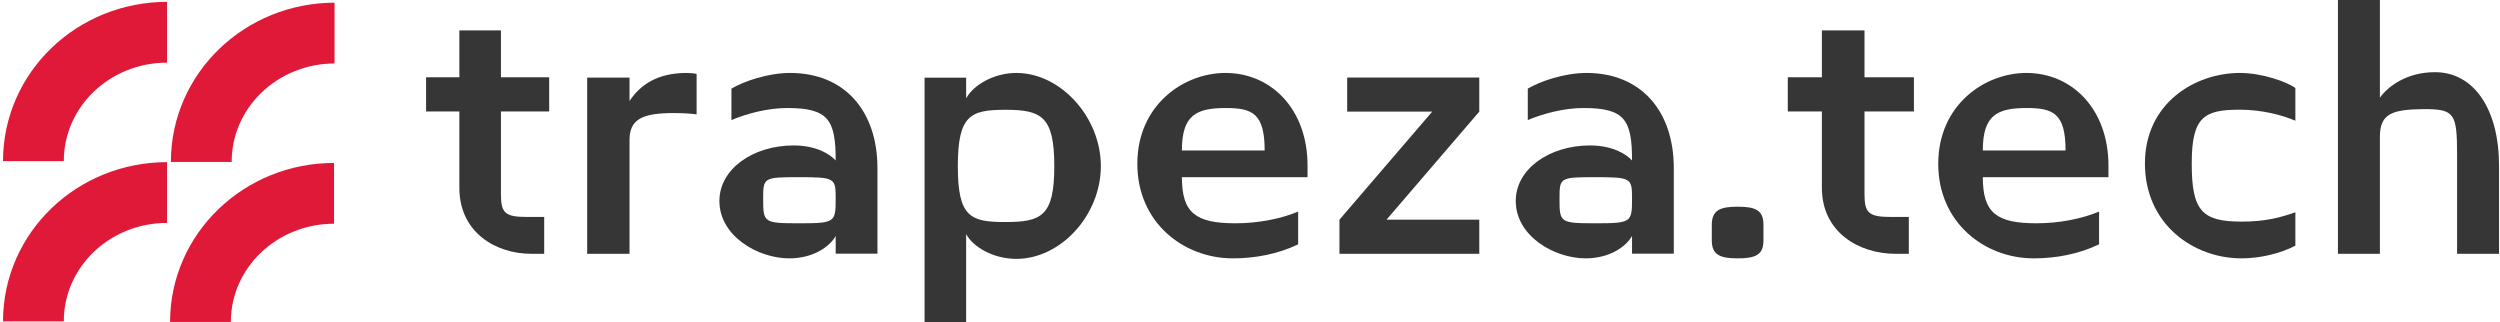 <?xml version="1.0" encoding="UTF-8"?> <svg xmlns="http://www.w3.org/2000/svg" width="1645" height="212" viewBox="0 0 1645 212" fill="none"><mask id="mask0_371_109" style="mask-type:luminance" maskUnits="userSpaceOnUse" x="0" y="0" width="221" height="212"><path d="M220.364 0.028H0V212H220.364V0.028Z" fill="white"></path></mask><g mask="url(#mask0_371_109)"><path d="M21.982 106.014C21.982 58.851 61.549 21.226 109.908 21.226" stroke="#E01939" stroke-width="40" stroke-miterlimit="10"></path><path d="M132.439 106.544C132.439 59.381 172.005 21.756 220.364 21.756" stroke="#E01939" stroke-width="40" stroke-miterlimit="10"></path><path d="M21.982 211.47C21.982 164.307 61.549 126.682 109.908 126.682" stroke="#E01939" stroke-width="40" stroke-miterlimit="10"></path><path d="M131.89 212C131.89 164.836 171.456 127.212 219.816 127.212" stroke="#E01939" stroke-width="40" stroke-miterlimit="10"></path></g><path d="M1602.18 47.493C1628.24 47.493 1644.36 72.455 1644.36 108.904V167H1616.76V101.834C1616.76 74.443 1614.99 71.792 1594.9 71.792C1573.69 72.013 1565.97 74.885 1565.97 90.127V167H1538.36V0H1565.97V64.282C1571.04 57.213 1583.19 47.493 1602.18 47.493Z" fill="#363636"></path><path d="M1474.94 145.82C1490.56 145.82 1500.46 143.182 1510.36 139.665V161.647C1501.12 166.483 1487.92 170 1474.94 170C1443.04 170 1411.36 147.359 1411.36 107.571C1411.36 68.004 1444.14 48 1473.85 48C1489.02 48 1505.3 54.155 1510.36 57.892V79.434C1501.56 75.697 1488.36 72.18 1473.85 72.18C1450.31 72.18 1442.16 76.797 1442.16 107.571C1442.16 138.566 1448.77 145.82 1474.94 145.82Z" fill="#363636"></path><path d="M1387.36 108.89V116.584H1304.69C1304.69 140.104 1313.73 146.919 1339.96 146.919C1355.4 146.919 1370.17 143.842 1381.19 139.225V160.768C1367.96 167.142 1352.97 170 1338.2 170C1305.79 170 1275.36 146.479 1275.36 107.791C1275.36 69.103 1305.79 48 1333.35 48C1363.77 48 1387.36 72.18 1387.36 108.89ZM1304.69 98.998H1359.14C1359.14 74.598 1350.99 71.081 1333.57 71.081C1314.17 71.081 1304.69 75.697 1304.69 98.998Z" fill="#363636"></path><path d="M1259.36 73.335H1226.84V127.771C1226.84 140.333 1229.76 142.757 1244.56 142.757H1256V167H1247.25C1223.25 167 1198.8 152.895 1198.8 123.583V73.335H1176.36V50.855H1198.8V20H1226.84V50.855H1259.36V73.335Z" fill="#363636"></path><path d="M1143.37 136C1155.44 136 1160.36 138.46 1160.36 148.079V158.145C1160.36 167.54 1155.44 170 1143.37 170C1131.51 170 1126.36 167.54 1126.36 158.145V148.079C1126.36 138.46 1131.51 136 1143.37 136Z" fill="#363636"></path><path d="M1101.36 110.649V166.923H1073.88V155.272C1069.92 162.306 1059.15 170 1043.32 170C1022.87 170 997.364 155.492 997.364 132.191C997.364 111.308 1019.35 95.701 1046.18 95.701C1061.34 95.701 1070.36 101.636 1073.88 105.593C1073.88 78.775 1069.04 71.081 1042 71.081C1029.25 71.081 1015.83 74.598 1005.28 78.995V58.331C1013.41 53.495 1029.25 48 1043.98 48C1079.6 48 1101.36 72.84 1101.36 110.649ZM1049.25 146.919C1073.44 146.919 1073.88 146.479 1073.88 130.652C1073.88 117.023 1073.44 116.584 1049.03 116.584C1026.39 116.584 1026.16 117.023 1026.16 130.652C1026.16 146.259 1026.39 146.919 1049.25 146.919Z" fill="#363636"></path><path d="M973.364 144.549V167H881.364V144.549L942.403 73.452H886.448V51H973.364V73.452L912.325 144.549H973.364Z" fill="#363636"></path><path d="M860.364 108.89V116.584H777.687C777.687 140.104 786.726 146.919 812.963 146.919C828.396 146.919 843.166 143.842 854.188 139.225V160.768C840.96 167.142 825.968 170 811.198 170C778.79 170 748.364 146.479 748.364 107.791C748.364 69.103 778.79 48 806.347 48C836.772 48 860.364 72.18 860.364 108.89ZM777.687 98.998H832.144C832.144 74.598 823.985 71.081 806.57 71.081C787.166 71.081 777.687 75.697 777.687 98.998Z" fill="#363636"></path><path d="M608.364 51.086H635.722V64.752C640.32 56.156 653.666 48 668.772 48C698.096 48 724.364 77.317 724.364 109.279C724.364 141.463 698.096 170.338 668.772 170.338C653.666 170.338 640.32 162.623 635.722 154.027V212H608.364V51.086ZM661.551 146.092C685.402 146.092 693.723 142.123 693.723 109.279C693.723 76.656 685.402 72.248 661.551 72.248C638.567 72.248 630.251 75.774 630.251 109.279C630.251 143.006 638.567 146.092 661.551 146.092Z" fill="#363636"></path><path d="M577.364 110.649V166.923H549.88V155.272C545.922 162.306 535.148 170 519.318 170C498.869 170 473.364 155.492 473.364 132.191C473.364 111.308 495.352 95.701 522.176 95.701C537.347 95.701 546.362 101.636 549.88 105.593C549.88 78.775 545.043 71.081 517.998 71.081C505.246 71.081 491.834 74.598 481.28 78.995V58.331C489.415 53.495 505.246 48 519.977 48C555.597 48 577.364 72.84 577.364 110.649ZM525.255 146.919C549.44 146.919 549.88 146.479 549.88 130.652C549.88 117.023 549.44 116.584 525.035 116.584C502.387 116.584 502.167 117.023 502.167 130.652C502.167 146.259 502.387 146.919 525.255 146.919Z" fill="#363636"></path><path d="M451.677 48C454.352 48 456.581 48.22 458.364 48.66V75.276C455.467 74.836 450.339 74.395 443.207 74.395C422.03 74.395 414.228 78.795 414.228 92.213V167H386.364V51.08H414.228V66.477C421.138 55.919 432.507 48 451.677 48Z" fill="#363636"></path><path d="M361.364 73.335H329.621V127.771C329.621 140.333 332.467 142.757 346.915 142.757H358.08V167H349.543C326.119 167 302.256 152.895 302.256 123.583V73.335H280.364V50.855H302.256V20H329.621V50.855H361.364V73.335Z" fill="#363636"></path></svg> 